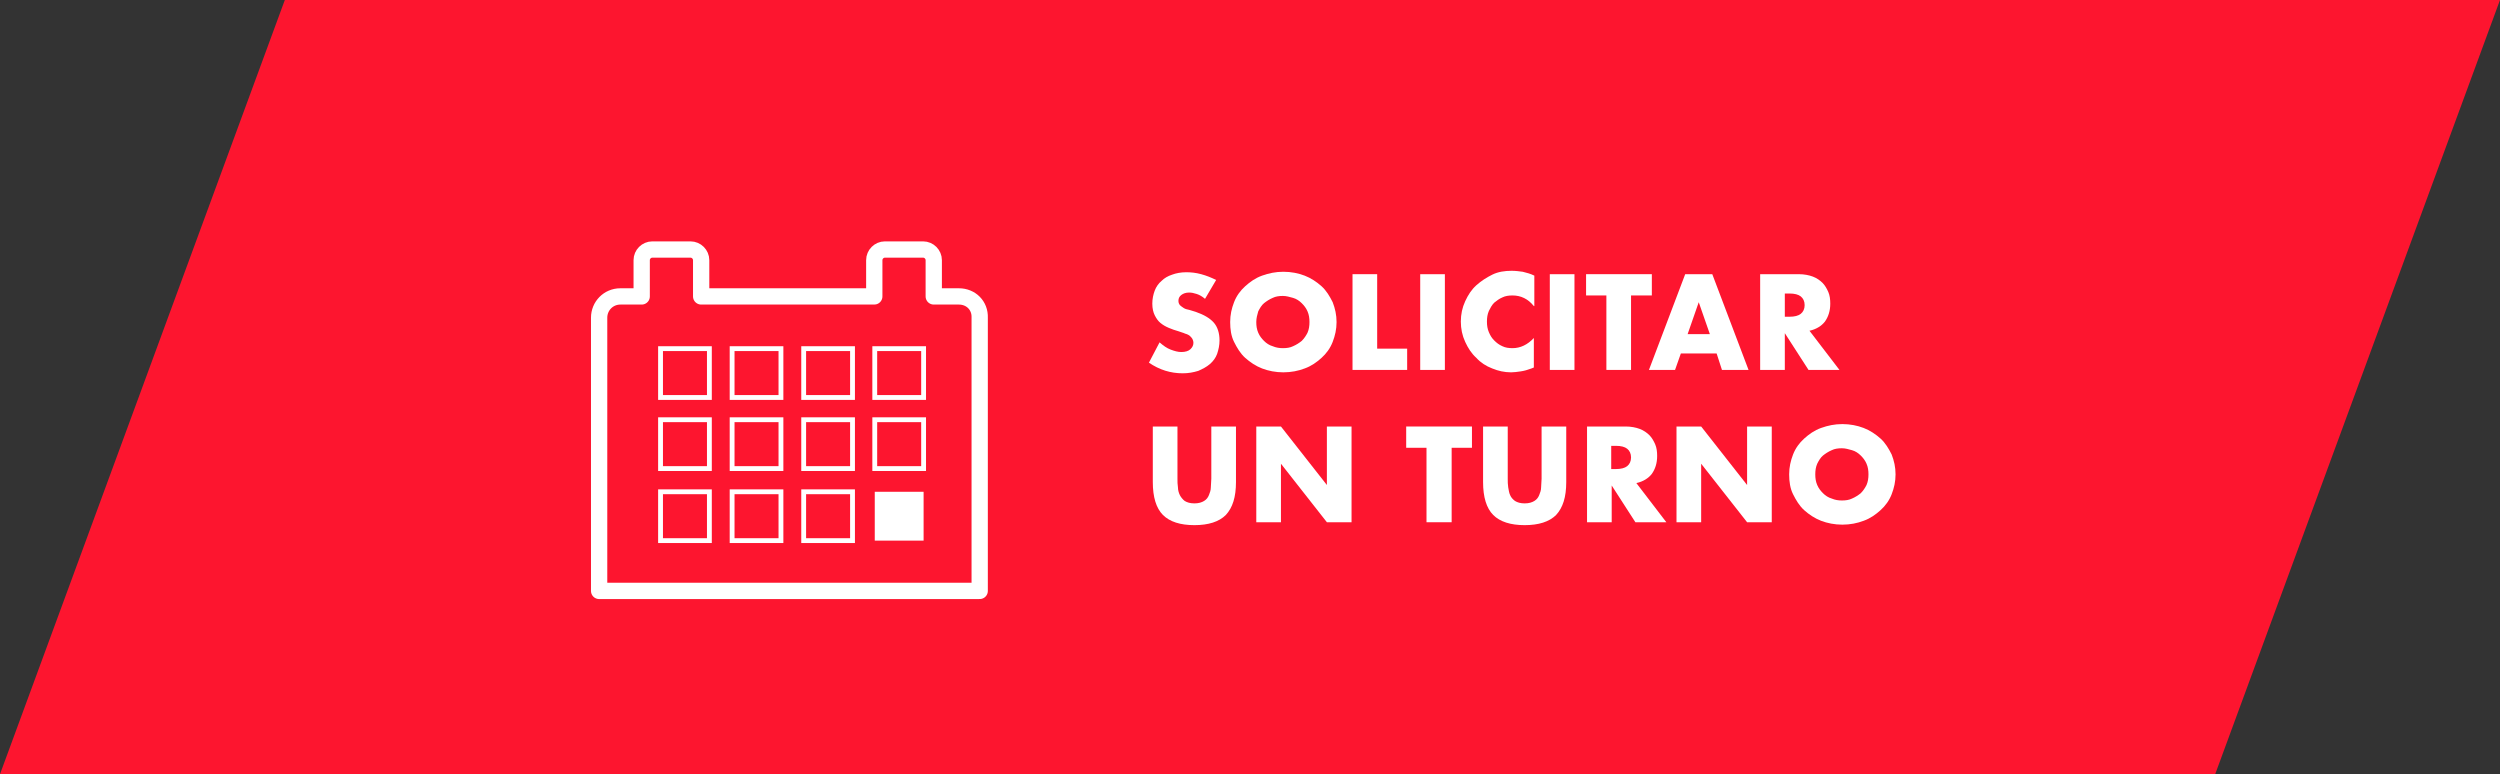 <?xml version="1.0" encoding="utf-8"?>
<!-- Generator: Adobe Illustrator 25.2.3, SVG Export Plug-In . SVG Version: 6.00 Build 0)  -->
<svg version="1.1" id="Capa_1" xmlns="http://www.w3.org/2000/svg" xmlns:xlink="http://www.w3.org/1999/xlink" x="0px" y="0px"
	 viewBox="0 0 517 160.1" style="enable-background:new 0 0 517 160.1;" xml:space="preserve">
<rect x="0" y="0" width="517" height="160.1" fill="#333333" stroke="none"/>
<style type="text/css">
	.st0{fill:#FD152F;}
	.st1{fill:none;stroke:#FFFFFF;stroke-width:3.619;stroke-linecap:round;stroke-linejoin:round;stroke-miterlimit:10;}
	.st2{enable-background:new    ;}
	.st3{fill:#FFFFFF;}
	.st4{fill:none;stroke:#FFFFFF;stroke-width:3.369;stroke-linecap:round;stroke-linejoin:round;stroke-miterlimit:10;}
	.st5{fill:none;stroke:#FFFFFF;stroke-miterlimit:10;}
</style>
<polygon class="st0" points="458.1,160.1 0,160.1 58.9,0 517,0 "/>
<g>
	<path class="st1" d="M-183.8-248h-5.5v-7.9c0-1.3-1.1-2.4-2.4-2.4h-8.2c-1.3,0-2.4,1.1-2.4,2.4v7.9h-37.6v-7.9
		c0-1.3-1.1-2.4-2.4-2.4h-8.2c-1.3,0-2.4,1.1-2.4,2.4v7.9h-4.6c-2.5,0-4.6,2.1-4.6,4.6v53.8h82.6v-53.8
		C-179.2-246-181.2-248-183.8-248z"/>
	<line class="st1" x1="-211.1" y1="-226.6" x2="-196.8" y2="-226.6"/>
	<line class="st1" x1="-245.8" y1="-226.6" x2="-231.5" y2="-226.6"/>
	<line class="st1" x1="-238.6" y1="-219.5" x2="-238.6" y2="-233.8"/>
</g>
<g>
	<g>
		<g>
			<g class="st2">
				<path class="st3" d="M249.2,61.8c-0.6-0.5-1.1-0.8-1.7-1c-0.6-0.2-1.1-0.3-1.6-0.3c-0.7,0-1.2,0.2-1.6,0.5
					c-0.4,0.3-0.6,0.7-0.6,1.2c0,0.4,0.1,0.6,0.3,0.9c0.2,0.2,0.5,0.4,0.8,0.6c0.3,0.2,0.7,0.3,1.2,0.4c0.4,0.1,0.9,0.3,1.3,0.4
					c1.7,0.6,2.9,1.3,3.7,2.2c0.8,0.9,1.2,2.2,1.2,3.7c0,1-0.2,1.9-0.5,2.8c-0.3,0.8-0.8,1.5-1.5,2.1c-0.7,0.6-1.5,1-2.4,1.4
					c-1,0.3-2,0.5-3.2,0.5c-2.5,0-4.8-0.7-7-2.2l2.2-4.2c0.8,0.7,1.5,1.2,2.3,1.5c0.8,0.3,1.5,0.5,2.2,0.5c0.8,0,1.5-0.2,1.9-0.6
					c0.4-0.4,0.6-0.8,0.6-1.3c0-0.3-0.1-0.6-0.2-0.8c-0.1-0.2-0.3-0.4-0.5-0.6c-0.2-0.2-0.6-0.4-1-0.5c-0.4-0.2-0.9-0.3-1.4-0.5
					c-0.7-0.2-1.3-0.4-2-0.7s-1.2-0.6-1.7-1c-0.5-0.4-0.9-1-1.2-1.6c-0.3-0.6-0.5-1.4-0.5-2.4c0-1,0.2-1.9,0.5-2.7
					c0.3-0.8,0.8-1.5,1.4-2c0.6-0.6,1.3-1,2.2-1.3c0.8-0.3,1.8-0.5,2.9-0.5c1,0,2,0.1,3.1,0.4s2.1,0.7,3.1,1.2L249.2,61.8z"/>
				<path class="st3" d="M254.4,66.6c0-1.5,0.3-2.8,0.8-4.1c0.5-1.3,1.3-2.4,2.3-3.3c1-0.9,2.1-1.7,3.5-2.2s2.8-0.8,4.4-0.8
					c1.6,0,3.1,0.3,4.4,0.8s2.5,1.3,3.5,2.2c1,0.9,1.7,2.1,2.3,3.3c0.5,1.3,0.8,2.6,0.8,4.1c0,1.5-0.3,2.8-0.8,4.1s-1.3,2.4-2.3,3.3
					c-1,0.9-2.1,1.7-3.5,2.2c-1.3,0.5-2.8,0.8-4.4,0.8c-1.6,0-3.1-0.3-4.4-0.8c-1.3-0.5-2.5-1.3-3.5-2.2c-1-0.9-1.7-2.1-2.3-3.3
					S254.4,68.1,254.4,66.6z M259.8,66.6c0,0.8,0.1,1.5,0.4,2.2c0.3,0.7,0.7,1.2,1.2,1.7s1.1,0.9,1.8,1.1c0.7,0.3,1.4,0.4,2.1,0.4
					c0.8,0,1.5-0.1,2.1-0.4c0.7-0.3,1.3-0.7,1.8-1.1c0.5-0.5,0.9-1.1,1.2-1.7c0.3-0.7,0.4-1.4,0.4-2.2c0-0.8-0.1-1.5-0.4-2.2
					c-0.3-0.7-0.7-1.2-1.2-1.7c-0.5-0.5-1.1-0.9-1.8-1.1s-1.4-0.4-2.1-0.4c-0.8,0-1.5,0.1-2.1,0.4c-0.7,0.3-1.3,0.7-1.8,1.1
					s-0.9,1.1-1.2,1.7C260,65.1,259.8,65.8,259.8,66.6z"/>
				<path class="st3" d="M284.8,56.7v15.4h6.2v4.4h-11.3V56.7H284.8z"/>
				<path class="st3" d="M298.8,56.7v19.8h-5.1V56.7H298.8z"/>
				<path class="st3" d="M317.2,63.3c-1.2-1.5-2.7-2.2-4.4-2.2c-0.8,0-1.5,0.1-2.1,0.4c-0.7,0.3-1.2,0.7-1.7,1.1
					c-0.5,0.5-0.8,1.1-1.1,1.7c-0.3,0.7-0.4,1.4-0.4,2.2c0,0.8,0.1,1.5,0.4,2.2c0.3,0.7,0.6,1.2,1.1,1.7c0.5,0.5,1,0.9,1.7,1.2
					c0.6,0.3,1.3,0.4,2.1,0.4c1.6,0,3.1-0.7,4.4-2.1v6.1l-0.5,0.2c-0.8,0.3-1.5,0.5-2.2,0.6c-0.7,0.1-1.4,0.2-2,0.2
					c-1.4,0-2.7-0.3-3.9-0.8c-1.3-0.5-2.4-1.2-3.3-2.2c-1-0.9-1.7-2-2.3-3.3c-0.6-1.3-0.9-2.7-0.9-4.2c0-1.5,0.3-2.9,0.9-4.2
					c0.6-1.3,1.3-2.4,2.3-3.3c1-0.9,2.1-1.6,3.3-2.2s2.6-0.8,4-0.8c0.8,0,1.6,0.1,2.3,0.2c0.8,0.2,1.6,0.4,2.4,0.8V63.3z"/>
				<path class="st3" d="M325.6,56.7v19.8h-5.1V56.7H325.6z"/>
				<path class="st3" d="M337.3,61.1v15.4h-5.1V61.1h-4.2v-4.4h13.6v4.4H337.3z"/>
				<path class="st3" d="M355,73.1h-7.4l-1.2,3.4H341l7.5-19.8h5.6l7.5,19.8h-5.5L355,73.1z M353.6,69.1l-2.3-6.6l-2.3,6.6H353.6z"
					/>
				<path class="st3" d="M380.4,76.5H374l-4.9-7.6v7.6h-5.1V56.7h8c1.1,0,2.1,0.2,2.9,0.5s1.5,0.8,2,1.3s0.9,1.2,1.2,1.9
					c0.3,0.7,0.4,1.5,0.4,2.4c0,1.5-0.4,2.7-1.1,3.7c-0.7,0.9-1.8,1.6-3.2,1.9L380.4,76.5z M369.1,65.5h1c1,0,1.8-0.2,2.3-0.6
					c0.5-0.4,0.8-1,0.8-1.8s-0.3-1.4-0.8-1.8s-1.3-0.6-2.3-0.6h-1V65.5z"/>
			</g>
			<g>
				<g class="st2">
					<path class="st3" d="M243.5,88.2V99c0,0.6,0,1.2,0.1,1.8c0,0.6,0.2,1.2,0.4,1.6s0.6,0.9,1,1.2c0.5,0.3,1.1,0.5,2,0.5
						c0.9,0,1.5-0.2,2-0.5s0.8-0.7,1-1.2c0.2-0.5,0.4-1,0.4-1.6c0-0.6,0.1-1.2,0.1-1.8V88.2h5.1v11.5c0,3.1-0.7,5.3-2.1,6.8
						c-1.4,1.4-3.6,2.1-6.5,2.1c-2.9,0-5.1-0.7-6.5-2.1s-2.1-3.7-2.1-6.8V88.2H243.5z"/>
					<path class="st3" d="M259.8,108V88.2h5.1l9.5,12.1V88.2h5.1V108h-5.1l-9.5-12.1V108H259.8z"/>
					<path class="st3" d="M300.2,92.6V108H295V92.6h-4.2v-4.4h13.6v4.4H300.2z"/>
					<path class="st3" d="M311.8,88.2V99c0,0.6,0,1.2,0.1,1.8s0.2,1.2,0.4,1.6c0.2,0.5,0.6,0.9,1,1.2c0.5,0.3,1.1,0.5,2,0.5
						s1.5-0.2,2-0.5s0.8-0.7,1-1.2s0.4-1,0.4-1.6s0.1-1.2,0.1-1.8V88.2h5.1v11.5c0,3.1-0.7,5.3-2.1,6.8c-1.4,1.4-3.6,2.1-6.5,2.1
						s-5.1-0.7-6.5-2.1s-2.1-3.7-2.1-6.8V88.2H311.8z"/>
					<path class="st3" d="M344.6,108h-6.4l-4.9-7.6v7.6h-5.1V88.2h8c1.1,0,2.1,0.2,2.9,0.5s1.5,0.8,2,1.3s0.9,1.2,1.2,1.9
						s0.4,1.5,0.4,2.4c0,1.5-0.4,2.7-1.1,3.7c-0.7,0.9-1.8,1.6-3.2,1.9L344.6,108z M333.2,97h1c1,0,1.8-0.2,2.3-0.6
						c0.5-0.4,0.8-1,0.8-1.8s-0.3-1.4-0.8-1.8s-1.3-0.6-2.3-0.6h-1V97z"/>
					<path class="st3" d="M346.7,108V88.2h5.1l9.5,12.1V88.2h5.1V108h-5.1l-9.5-12.1V108H346.7z"/>
					<path class="st3" d="M370,98.1c0-1.5,0.3-2.8,0.8-4.1c0.5-1.3,1.3-2.4,2.3-3.3c1-0.9,2.1-1.7,3.5-2.2s2.8-0.8,4.4-0.8
						c1.6,0,3.1,0.3,4.4,0.8s2.5,1.3,3.5,2.2c1,0.9,1.7,2.1,2.3,3.3c0.5,1.3,0.8,2.6,0.8,4.1c0,1.5-0.3,2.8-0.8,4.1
						s-1.3,2.4-2.3,3.3c-1,0.9-2.1,1.7-3.5,2.2c-1.3,0.5-2.8,0.8-4.4,0.8c-1.6,0-3.1-0.3-4.4-0.8c-1.3-0.5-2.5-1.3-3.5-2.2
						c-1-0.9-1.7-2.1-2.3-3.3S370,99.6,370,98.1z M375.4,98.1c0,0.8,0.1,1.5,0.4,2.2c0.3,0.7,0.7,1.2,1.2,1.7s1.1,0.9,1.8,1.1
						c0.7,0.3,1.4,0.4,2.1,0.4c0.8,0,1.5-0.1,2.1-0.4c0.7-0.3,1.3-0.7,1.8-1.1c0.5-0.5,0.9-1.1,1.2-1.7c0.3-0.7,0.4-1.4,0.4-2.2
						c0-0.8-0.1-1.5-0.4-2.2c-0.3-0.7-0.7-1.2-1.2-1.7c-0.5-0.5-1.1-0.9-1.8-1.1s-1.4-0.4-2.1-0.4c-0.8,0-1.5,0.1-2.1,0.4
						c-0.7,0.3-1.3,0.7-1.8,1.1s-0.9,1.1-1.2,1.7C375.5,96.6,375.4,97.3,375.4,98.1z"/>
				</g>
			</g>
		</g>
	</g>
	<g>
		<path class="st4" d="M198.3,61.3h-5.2v-7.5c0-1.2-1-2.2-2.2-2.2H183c-1.2,0-2.2,1-2.2,2.2v7.5H145v-7.5c0-1.2-1-2.2-2.2-2.2h-7.9
			c-1.2,0-2.2,1-2.2,2.2v7.5h-4.4c-2.5,0-4.4,2-4.4,4.4v56.5h78.7V65.7C202.7,63.2,200.8,61.3,198.3,61.3z"/>
		<g>
			<rect x="166.2" y="101.7" class="st5" width="10.1" height="10.1"/>
			<rect x="180.9" y="101.7" class="st3" width="10.1" height="10.1"/>
		</g>
		<g>
			<rect x="136.6" y="101.7" class="st5" width="10.1" height="10.1"/>
			<rect x="151.4" y="101.7" class="st5" width="10.1" height="10.1"/>
			<rect x="166.2" y="86.8" class="st5" width="10.1" height="10.1"/>
			<rect x="180.9" y="86.8" class="st5" width="10.1" height="10.1"/>
			<rect x="136.6" y="86.8" class="st5" width="10.1" height="10.1"/>
			<rect x="151.4" y="86.8" class="st5" width="10.1" height="10.1"/>
			<rect x="166.2" y="72.1" class="st5" width="10.1" height="10.1"/>
			<rect x="180.9" y="72.1" class="st5" width="10.1" height="10.1"/>
			<rect x="136.6" y="72.1" class="st5" width="10.1" height="10.1"/>
			<rect x="151.4" y="72.1" class="st5" width="10.1" height="10.1"/>
		</g>
	</g>
</g>
</svg>
